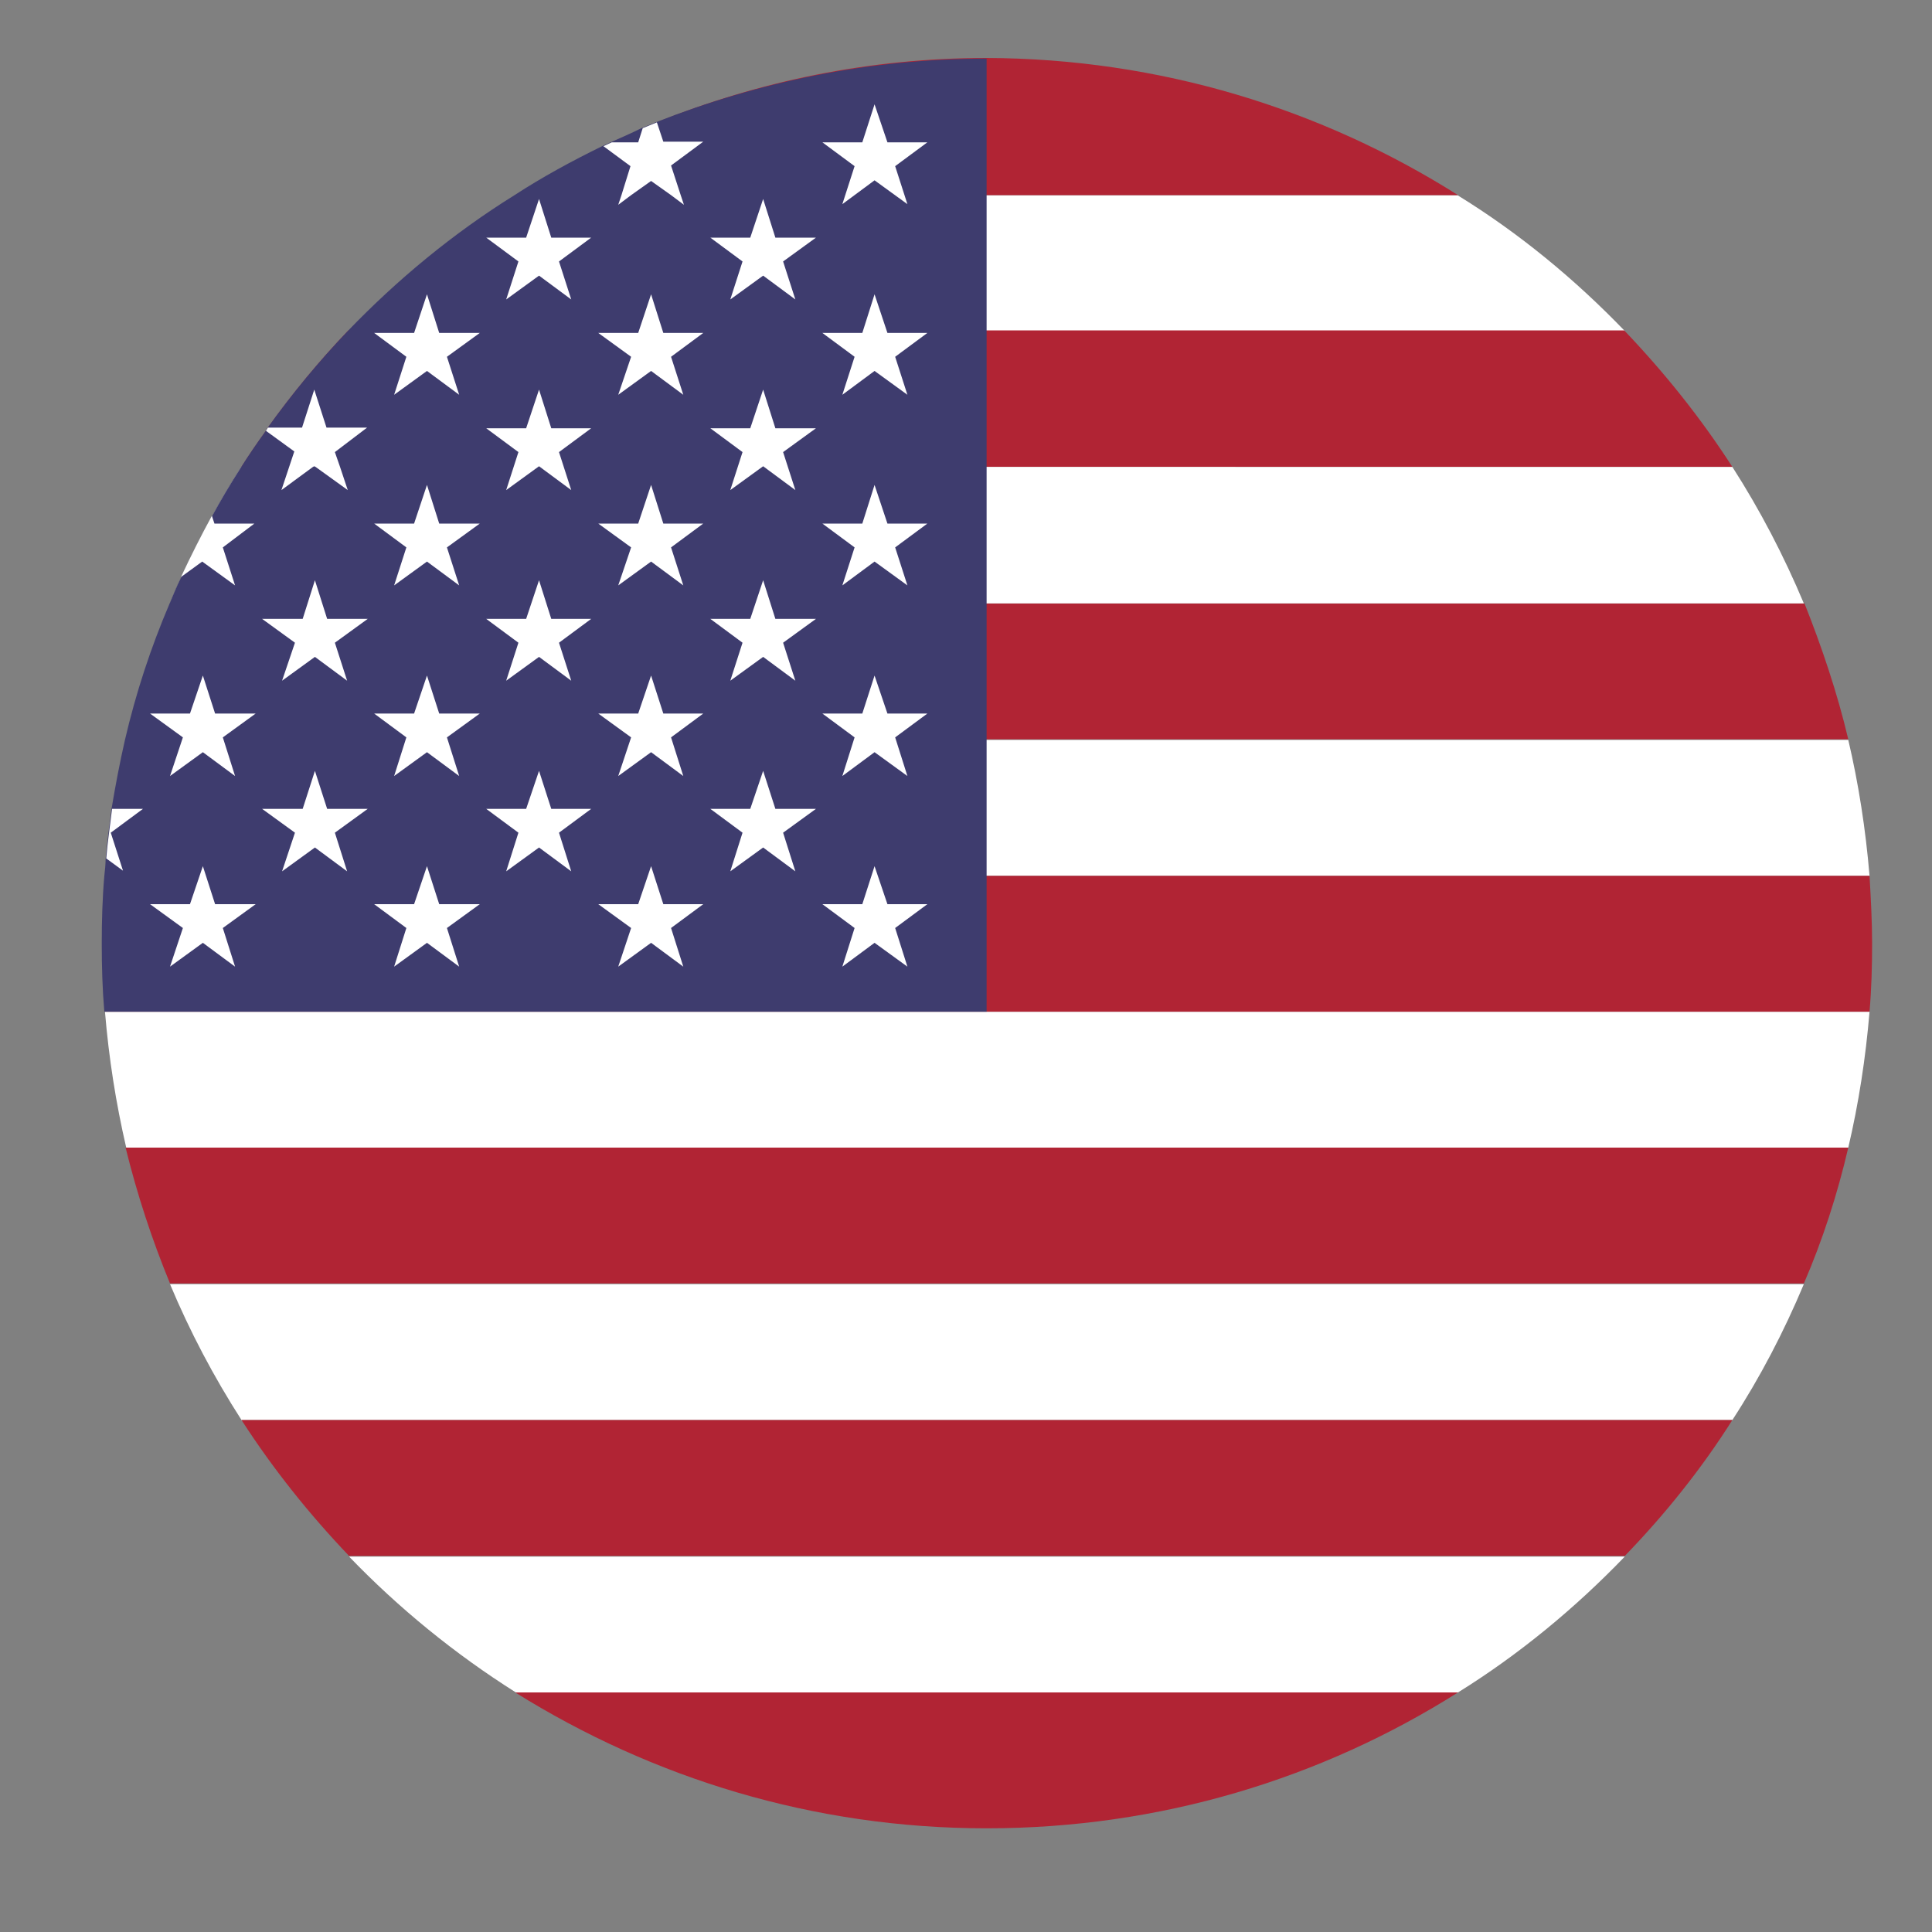 <?xml version="1.0" encoding="UTF-8"?> <!-- Generator: Adobe Illustrator 26.0.3, SVG Export Plug-In . SVG Version: 6.00 Build 0) --> <svg xmlns="http://www.w3.org/2000/svg" xmlns:xlink="http://www.w3.org/1999/xlink" version="1.1" id="Layer_1" x="0px" y="0px" viewBox="0 0 300 300" style="enable-background:new 0 0 300 300;" xml:space="preserve"><rect x="0" y="0" width="300" height="300" fill="#808080" stroke="none"/> <style type="text/css"> .st0{fill:#FFFFFF;} .st1{fill:#B12434;} .st2{fill:#3E3C6E;} </style> <g id="XMLID_6321_"> <g id="XMLID_6369_"> <path id="XMLID_6382_" class="st0" d="M280.1,199.4c-3.1,7.4-6.8,14.5-11.1,21.1H37.5c-4.3-6.7-8-13.7-11.1-21.1H280.1z"></path> <path id="XMLID_6381_" class="st1" d="M287,178.2c-1.7,7.3-4,14.4-6.9,21.1H26.4c-2.8-6.8-5.1-13.8-6.9-21.1H287z"></path> <path id="XMLID_6380_" class="st0" d="M290.3,157.1c-0.6,7.2-1.7,14.3-3.3,21.1H19.6c-1.6-6.9-2.7-13.9-3.3-21.1H290.3z"></path> <path id="XMLID_6379_" class="st1" d="M269,220.5c-4.8,7.6-10.5,14.7-16.7,21.1H54.2c-6.2-6.5-11.8-13.5-16.7-21.1H269z"></path> <path id="XMLID_6378_" class="st1" d="M226.4,262.8c-21.2,13.4-46.3,21.1-73.2,21.1s-51.9-7.8-73.2-21.1H226.4z"></path> <path id="XMLID_6377_" class="st0" d="M252.3,241.7c-7.7,8-16.4,15.2-25.9,21.1H80.1c-9.5-6-18.2-13.1-25.9-21.1H252.3z"></path> <path id="XMLID_6376_" class="st0" d="M252.3,51.4H54.2c7.7-8,16.4-15.2,25.9-21.1h146.2C235.9,36.2,244.6,43.4,252.3,51.4z"></path> <path id="XMLID_6375_" class="st1" d="M226.4,30.3H80.1c4.3-2.8,8.9-5.3,13.6-7.6c0.4-0.2,0.9-0.4,1.3-0.6 c1.6-0.7,3.2-1.4,4.8-2.2c0.7-0.3,1.5-0.6,2.2-0.9c15.8-6.4,33.1-10,51.2-10c0,0,0,0,0,0C180.1,9.1,205.2,16.9,226.4,30.3z"></path> <path id="XMLID_6374_" class="st1" d="M269,72.5H37.5c1.2-1.9,2.5-3.8,3.8-5.6c0.1-0.2,0.2-0.3,0.3-0.5c3.8-5.3,8-10.4,12.5-15.1 h198.1C258.5,57.9,264.1,64.9,269,72.5z"></path> <path id="XMLID_6373_" class="st1" d="M287,114.8H19.6c1.7-7.3,4-14.3,6.9-21.1h253.7C282.9,100.5,285.3,107.6,287,114.8z"></path> <path id="XMLID_6372_" class="st0" d="M280.1,93.7H26.4c0.6-1.4,1.1-2.7,1.8-4.1c1.5-3.2,3.1-6.4,4.8-9.5c1.4-2.6,2.9-5.1,4.5-7.6 H269C273.3,79.2,277,86.3,280.1,93.7z"></path> <path id="XMLID_6371_" class="st0" d="M290.3,136h-274c0.1-0.9,0.2-1.8,0.2-2.6c0.2-2.6,0.6-5.1,0.9-7.7c0.6-3.6,1.3-7.3,2.1-10.8 H287C288.6,121.7,289.7,128.8,290.3,136z"></path> <path id="XMLID_6370_" class="st1" d="M290.7,146.5c0,3.6-0.1,7.1-0.4,10.6h-274c-0.3-3.5-0.4-7-0.4-10.6c0-3.5,0.1-7.1,0.4-10.5 h274C290.5,139.5,290.7,143,290.7,146.5z"></path> </g> <g id="XMLID_6322_"> <path id="XMLID_6368_" class="st2" d="M153.2,9.1v148h-137c-0.3-3.5-0.4-7-0.4-10.6c0-3.5,0.1-7.1,0.4-10.5 c0.1-0.9,0.2-1.8,0.2-2.6c0.2-2.6,0.6-5.1,0.9-7.7c0.6-3.6,1.3-7.3,2.1-10.8c1.7-7.3,4-14.3,6.9-21.1c0.6-1.4,1.1-2.7,1.8-4.1 c1.5-3.2,3.1-6.4,4.8-9.5c1.4-2.6,2.9-5.1,4.5-7.6c1.2-1.9,2.5-3.8,3.8-5.6c0.1-0.2,0.2-0.3,0.3-0.5c3.8-5.3,8-10.4,12.5-15.1 c7.7-8,16.4-15.2,25.9-21.1c4.3-2.8,8.9-5.3,13.6-7.6c0.4-0.2,0.9-0.4,1.3-0.6c1.6-0.7,3.2-1.4,4.8-2.2c0.7-0.3,1.5-0.6,2.2-0.9 C117.8,12.7,135.1,9.1,153.2,9.1z"></path> <g id="XMLID_6323_"> <g id="XMLID_6365_"> <polygon id="XMLID_6367_" class="st0" points="135.8,16.2 137.8,22.1 144,22.1 139,25.8 140.9,31.7 135.8,28 130.8,31.7 132.7,25.8 127.7,22.1 133.9,22.1 "></polygon> <path id="XMLID_6366_" class="st0" d="M105.7,30.3l0.5,1.5l-2-1.5l-3.1-2.2L98,30.3l-2,1.5l0.5-1.5l1.4-4.5l-4.2-3.1 c0.4-0.2,0.9-0.4,1.3-0.6h4.1l0.7-2.2c0.7-0.3,1.5-0.6,2.2-0.9l1,3h6.2l-5,3.7L105.7,30.3z"></path> </g> <g id="XMLID_6361_"> <polygon id="XMLID_6364_" class="st0" points="135.8,45.7 137.8,51.7 144,51.7 139,55.4 140.9,61.3 135.8,57.6 130.8,61.3 132.7,55.4 127.7,51.7 133.9,51.7 "></polygon> <polygon id="XMLID_6363_" class="st0" points="101.1,45.7 103,51.7 109.2,51.7 104.2,55.4 106.1,61.3 101.1,57.6 96,61.3 98,55.4 92.9,51.7 99.1,51.7 "></polygon> <polygon id="XMLID_6362_" class="st0" points="66.3,45.7 68.2,51.7 74.5,51.7 69.4,55.4 71.3,61.3 66.3,57.6 61.2,61.3 63.1,55.4 58.1,51.7 64.3,51.7 "></polygon> </g> <g id="XMLID_6354_"> <polygon id="XMLID_6358_" class="st0" points="135.8,75.3 137.8,81.3 144,81.3 139,85 140.9,90.9 135.8,87.2 130.8,90.9 132.7,85 127.7,81.3 133.9,81.3 "></polygon> <polygon id="XMLID_6357_" class="st0" points="101.1,75.3 103,81.3 109.2,81.3 104.2,85 106.1,90.9 101.1,87.2 96,90.9 98,85 92.9,81.3 99.1,81.3 "></polygon> <polygon id="XMLID_6356_" class="st0" points="66.3,75.3 68.2,81.3 74.5,81.3 69.4,85 71.3,90.9 66.3,87.2 61.2,90.9 63.1,85 58.1,81.3 64.3,81.3 "></polygon> <path id="XMLID_6355_" class="st0" d="M34.6,85l1.9,5.9l-5.1-3.7l-3.3,2.4c1.5-3.2,3.1-6.4,4.8-9.5l0.4,1.2h6.2L34.6,85z"></path> </g> <g id="XMLID_6347_"> <polygon id="XMLID_6353_" class="st0" points="135.8,104.9 137.8,110.8 144,110.8 139,114.5 140.9,120.5 135.8,116.8 130.8,120.5 132.7,114.5 127.7,110.8 133.9,110.8 "></polygon> <polygon id="XMLID_6352_" class="st0" points="101.1,104.9 103,110.8 109.2,110.8 104.2,114.5 106.1,120.5 101.1,116.8 96,120.5 98,114.5 92.9,110.8 99.1,110.8 "></polygon> <polygon id="XMLID_6351_" class="st0" points="66.3,104.9 68.2,110.8 74.5,110.8 69.4,114.5 71.3,120.5 66.3,116.8 61.2,120.5 63.1,114.5 58.1,110.8 64.3,110.8 "></polygon> <polygon id="XMLID_6348_" class="st0" points="31.5,104.9 33.4,110.8 39.7,110.8 34.6,114.5 36.5,120.5 31.5,116.8 26.4,120.5 28.4,114.5 23.3,110.8 29.5,110.8 "></polygon> </g> <g id="XMLID_6342_"> <polygon id="XMLID_6346_" class="st0" points="135.8,134.5 137.8,140.4 144,140.4 139,144.1 140.9,150.1 135.8,146.4 130.8,150.1 132.7,144.1 127.7,140.4 133.9,140.4 "></polygon> <polygon id="XMLID_6345_" class="st0" points="101.1,134.5 103,140.4 109.2,140.4 104.2,144.1 106.1,150.1 101.1,146.4 96,150.1 98,144.1 92.9,140.4 99.1,140.4 "></polygon> <polygon id="XMLID_6344_" class="st0" points="66.3,134.5 68.2,140.4 74.5,140.4 69.4,144.1 71.3,150.1 66.3,146.4 61.2,150.1 63.1,144.1 58.1,140.4 64.3,140.4 "></polygon> <polygon id="XMLID_6343_" class="st0" points="31.5,134.5 33.4,140.4 39.7,140.4 34.6,144.1 36.5,150.1 31.5,146.4 26.4,150.1 28.4,144.1 23.3,140.4 29.5,140.4 "></polygon> </g> <g id="XMLID_6337_"> <polygon id="XMLID_6341_" class="st0" points="118.5,119.7 120.4,125.6 126.7,125.6 121.6,129.3 123.5,135.3 118.5,131.6 113.4,135.3 115.3,129.3 110.3,125.6 116.5,125.6 "></polygon> <polygon id="XMLID_6340_" class="st0" points="83.7,119.7 85.6,125.6 91.8,125.6 86.8,129.3 88.7,135.3 83.7,131.6 78.6,135.3 80.5,129.3 75.5,125.6 81.7,125.6 "></polygon> <polygon id="XMLID_6339_" class="st0" points="48.9,119.7 50.8,125.6 57.1,125.6 52,129.3 53.9,135.3 48.9,131.6 43.8,135.3 45.8,129.3 40.7,125.6 47,125.6 "></polygon> <path id="XMLID_6338_" class="st0" d="M17.2,129.3l1.9,5.9l-2.6-1.9c0.2-2.6,0.6-5.1,0.9-7.7h4.8L17.2,129.3z"></path> </g> <g id="XMLID_6333_"> <polygon id="XMLID_6336_" class="st0" points="118.5,90.1 120.4,96.1 126.7,96.1 121.6,99.8 123.5,105.7 118.5,102 113.4,105.7 115.3,99.8 110.3,96.1 116.5,96.1 "></polygon> <polygon id="XMLID_6335_" class="st0" points="83.7,90.1 85.6,96.1 91.8,96.1 86.8,99.8 88.7,105.7 83.7,102 78.6,105.7 80.5,99.8 75.5,96.1 81.7,96.1 "></polygon> <polygon id="XMLID_6334_" class="st0" points="48.9,90.1 50.8,96.1 57.1,96.1 52,99.8 53.9,105.7 48.9,102 43.8,105.7 45.8,99.8 40.7,96.1 47,96.1 "></polygon> </g> <g id="XMLID_6327_"> <polygon id="XMLID_6332_" class="st0" points="118.5,60.5 120.4,66.5 126.7,66.5 121.6,70.2 123.5,76.1 118.5,72.4 113.4,76.1 115.3,70.2 110.3,66.5 116.5,66.5 "></polygon> <polygon id="XMLID_6329_" class="st0" points="83.7,60.5 85.6,66.5 91.8,66.5 86.8,70.2 88.7,76.1 83.7,72.4 78.6,76.1 80.5,70.2 75.5,66.5 81.7,66.5 "></polygon> <path id="XMLID_6328_" class="st0" d="M52.8,72.5l1.2,3.6L49,72.5l-0.2-0.1l-0.2,0.1l-4.9,3.6l1.2-3.6l0.8-2.4l-4.4-3.2 c0.1-0.2,0.2-0.3,0.3-0.5h5.3l1.9-5.9l1.9,5.9h6.3L52,70.2L52.8,72.5z"></path> </g> <g id="XMLID_6324_"> <polygon id="XMLID_6326_" class="st0" points="118.5,30.9 120.4,36.9 126.7,36.9 121.6,40.6 123.5,46.5 118.5,42.8 113.4,46.5 115.3,40.6 110.3,36.9 116.5,36.9 "></polygon> <polygon id="XMLID_6325_" class="st0" points="83.7,30.9 85.6,36.9 91.8,36.9 86.8,40.6 88.7,46.5 83.7,42.8 78.6,46.5 80.5,40.6 75.5,36.9 81.7,36.9 "></polygon> </g> </g> </g> </g> </svg> 